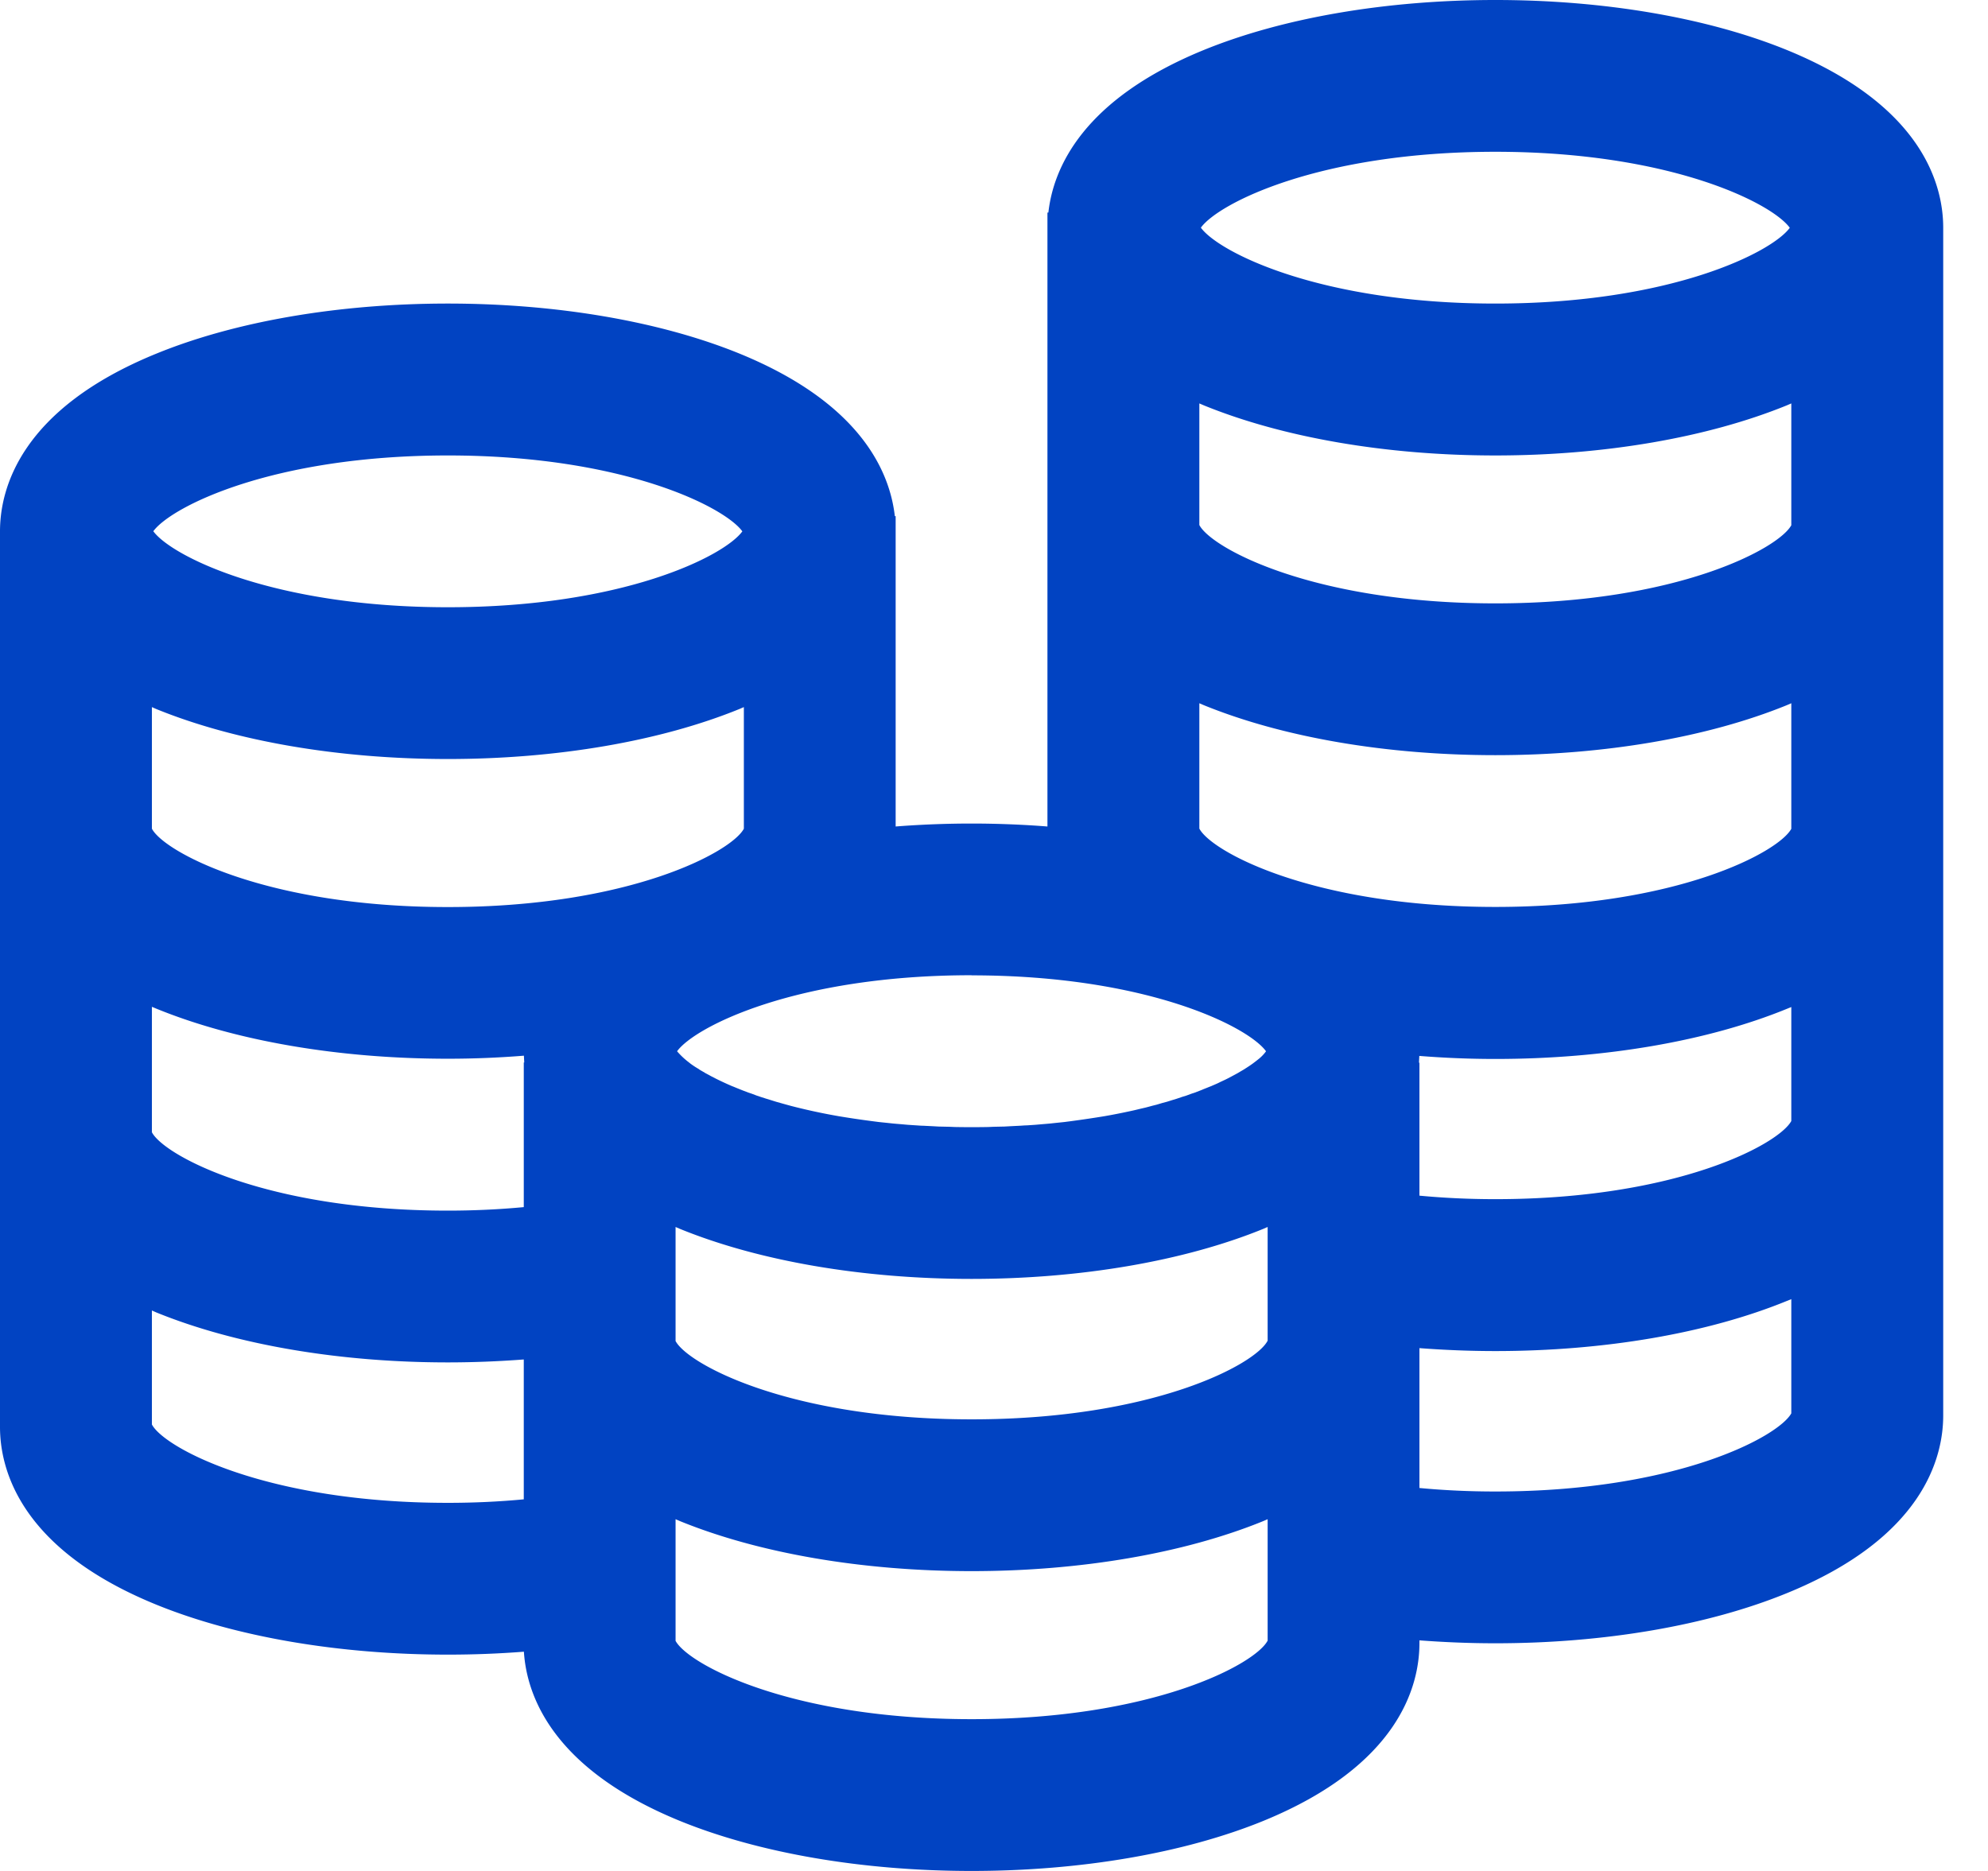 <svg width="17" height="16" fill="none" xmlns="http://www.w3.org/2000/svg"><g clip-path="url(#clip0_309_4507)"><path d="M15.281.428C14.604.152 13.72 0 12.787 0c-.932 0-1.818.152-2.494.428-1.035.423-1.286 1.01-1.328 1.39h-.008v5.25a8.365 8.365 0 00-1.298 0V4.414h-.007c-.043-.38-.293-.967-1.328-1.39-.677-.276-1.563-.428-2.494-.428-.932 0-1.818.152-2.495.429C.174 3.499 0 4.18 0 4.544v7.659c0 .364.173 1.045 1.335 1.519.677.276 1.563.428 2.495.428a8.4 8.4 0 00.65-.025c.024.376.245 1.002 1.334 1.447.677.276 1.563.428 2.494.428.932 0 1.818-.152 2.495-.428 1.161-.475 1.335-1.156 1.335-1.52v-.024c.213.016.43.025.649.025.932 0 1.817-.152 2.494-.429 1.162-.474 1.336-1.155 1.336-1.519V1.947c0-.363-.174-1.044-1.336-1.519zm-2.494.87c1.5 0 2.366.44 2.518.65-.152.209-1.018.648-2.518.648-1.5 0-2.366-.44-2.518-.649.152-.21 1.018-.649 2.518-.649zM8.308 8.341c1.5 0 2.366.439 2.518.649l-.003.005a.353.353 0 01-.067.067l-.014.011-.017.013-.016.012a1.168 1.168 0 01-.06.04l-.019.012-.026.015-.02.012a2.09 2.09 0 01-.05.027l-.034.018-.02.01-.045.021-.014.007c-.02.01-.041.018-.063.028l-.013.005a4.306 4.306 0 01-.055.022l-.024.01-.047.018-.03.01-.046.017-.033.01-.047.016-.036.011-.048.015-.038.01-.05.015-.04.01a4.965 4.965 0 01-.052.014l-.043.01-.054.013a5.506 5.506 0 01-.205.042l-.05.009a9.295 9.295 0 01-.289.043l-.054.007a5.723 5.723 0 01-.067.007l-.056.006a5.11 5.11 0 01-.07.006l-.057.005-.074.005c-.019 0-.037.002-.056.003l-.081.004-.054.003-.092.002-.046.002a7.58 7.58 0 01-.285 0l-.047-.002-.092-.002-.053-.003-.081-.004c-.02 0-.038-.002-.056-.003l-.075-.005-.056-.005a5.096 5.096 0 01-.07-.006l-.056-.006a5.723 5.723 0 01-.067-.007l-.054-.007a7.65 7.65 0 01-.29-.043l-.05-.009a5.132 5.132 0 01-.353-.078l-.04-.011a4.545 4.545 0 01-.05-.014l-.039-.011a3.182 3.182 0 01-.048-.015l-.036-.011-.047-.015-.033-.011-.045-.017-.03-.01-.047-.018-.025-.01a3.32 3.32 0 01-.054-.022l-.013-.005a2.48 2.48 0 01-.063-.028l-.015-.007a1.91 1.91 0 01-.044-.021l-.02-.01-.035-.018a1.652 1.652 0 01-.02-.011l-.03-.016-.02-.012a1.744 1.744 0 01-.026-.015l-.018-.012-.023-.014-.018-.012a1.053 1.053 0 01-.02-.014l-.015-.012a.657.657 0 01-.098-.091L5.79 8.99c.153-.21 1.018-.65 2.518-.65zM3.83 3.895c1.5 0 2.366.44 2.518.649-.152.21-1.018.649-2.518.649-1.5 0-2.366-.44-2.519-.65.153-.209 1.018-.648 2.519-.648zm.649 8.927c-.211.02-.428.03-.65.03-1.55 0-2.424-.47-2.53-.67v-.975l.036.016c.677.276 1.563.428 2.495.428.22 0 .436-.009.649-.025v1.196zm0-3.735v1.236c-.211.02-.428.03-.65.03-1.554 0-2.426-.472-2.53-.67V8.61l.036.015c.677.277 1.563.429 2.495.429.22 0 .437-.009.65-.026l.003.058h-.004zm-.65-1.33c-1.554 0-2.426-.472-2.53-.67v-1.04l.036.016c.677.276 1.563.428 2.495.428.931 0 1.817-.152 2.494-.428l.037-.016v1.04c-.105.198-.977.67-2.531.67zm7.01 6.275c-.107.2-.98.67-2.53.67-1.552 0-2.425-.47-2.532-.67v-1.04l.037.016c.677.276 1.563.428 2.494.428.932 0 1.818-.152 2.495-.428l.037-.016v1.04zm0-2.565c-.104.2-.976.671-2.53.671-1.555 0-2.428-.472-2.532-.67v-.975l.037.016c.677.276 1.563.428 2.494.428.932 0 1.818-.152 2.495-.428l.037-.016v.974zm4.48.618c-.108.2-.98.67-2.532.67-.221 0-.438-.01-.649-.03v-1.196c.213.016.43.025.649.025.932 0 1.817-.152 2.494-.429l.037-.015v.975zm0-2.5c-.105.199-.978.67-2.532.67-.22 0-.438-.01-.649-.03V9.088h-.004l.003-.058c.213.017.43.026.65.026.932 0 1.817-.152 2.494-.429l.037-.015v.974zm0-2.499c-.105.199-.978.67-2.532.67s-2.427-.471-2.531-.67V6.014l.037.016c.677.276 1.562.428 2.494.428.932 0 1.817-.152 2.494-.428l.037-.016v1.072zm0-2.596c-.105.199-.978.67-2.532.67s-2.427-.471-2.531-.67V3.45l.037.016c.677.276 1.562.429 2.494.429.932 0 1.817-.153 2.494-.429l.037-.016v1.04z" fill="#0143C2"/></g><defs><clipPath id="clip0_309_4507"><path fill="#fff" d="M0 0h16.727v16H0z"/></clipPath></defs></svg>